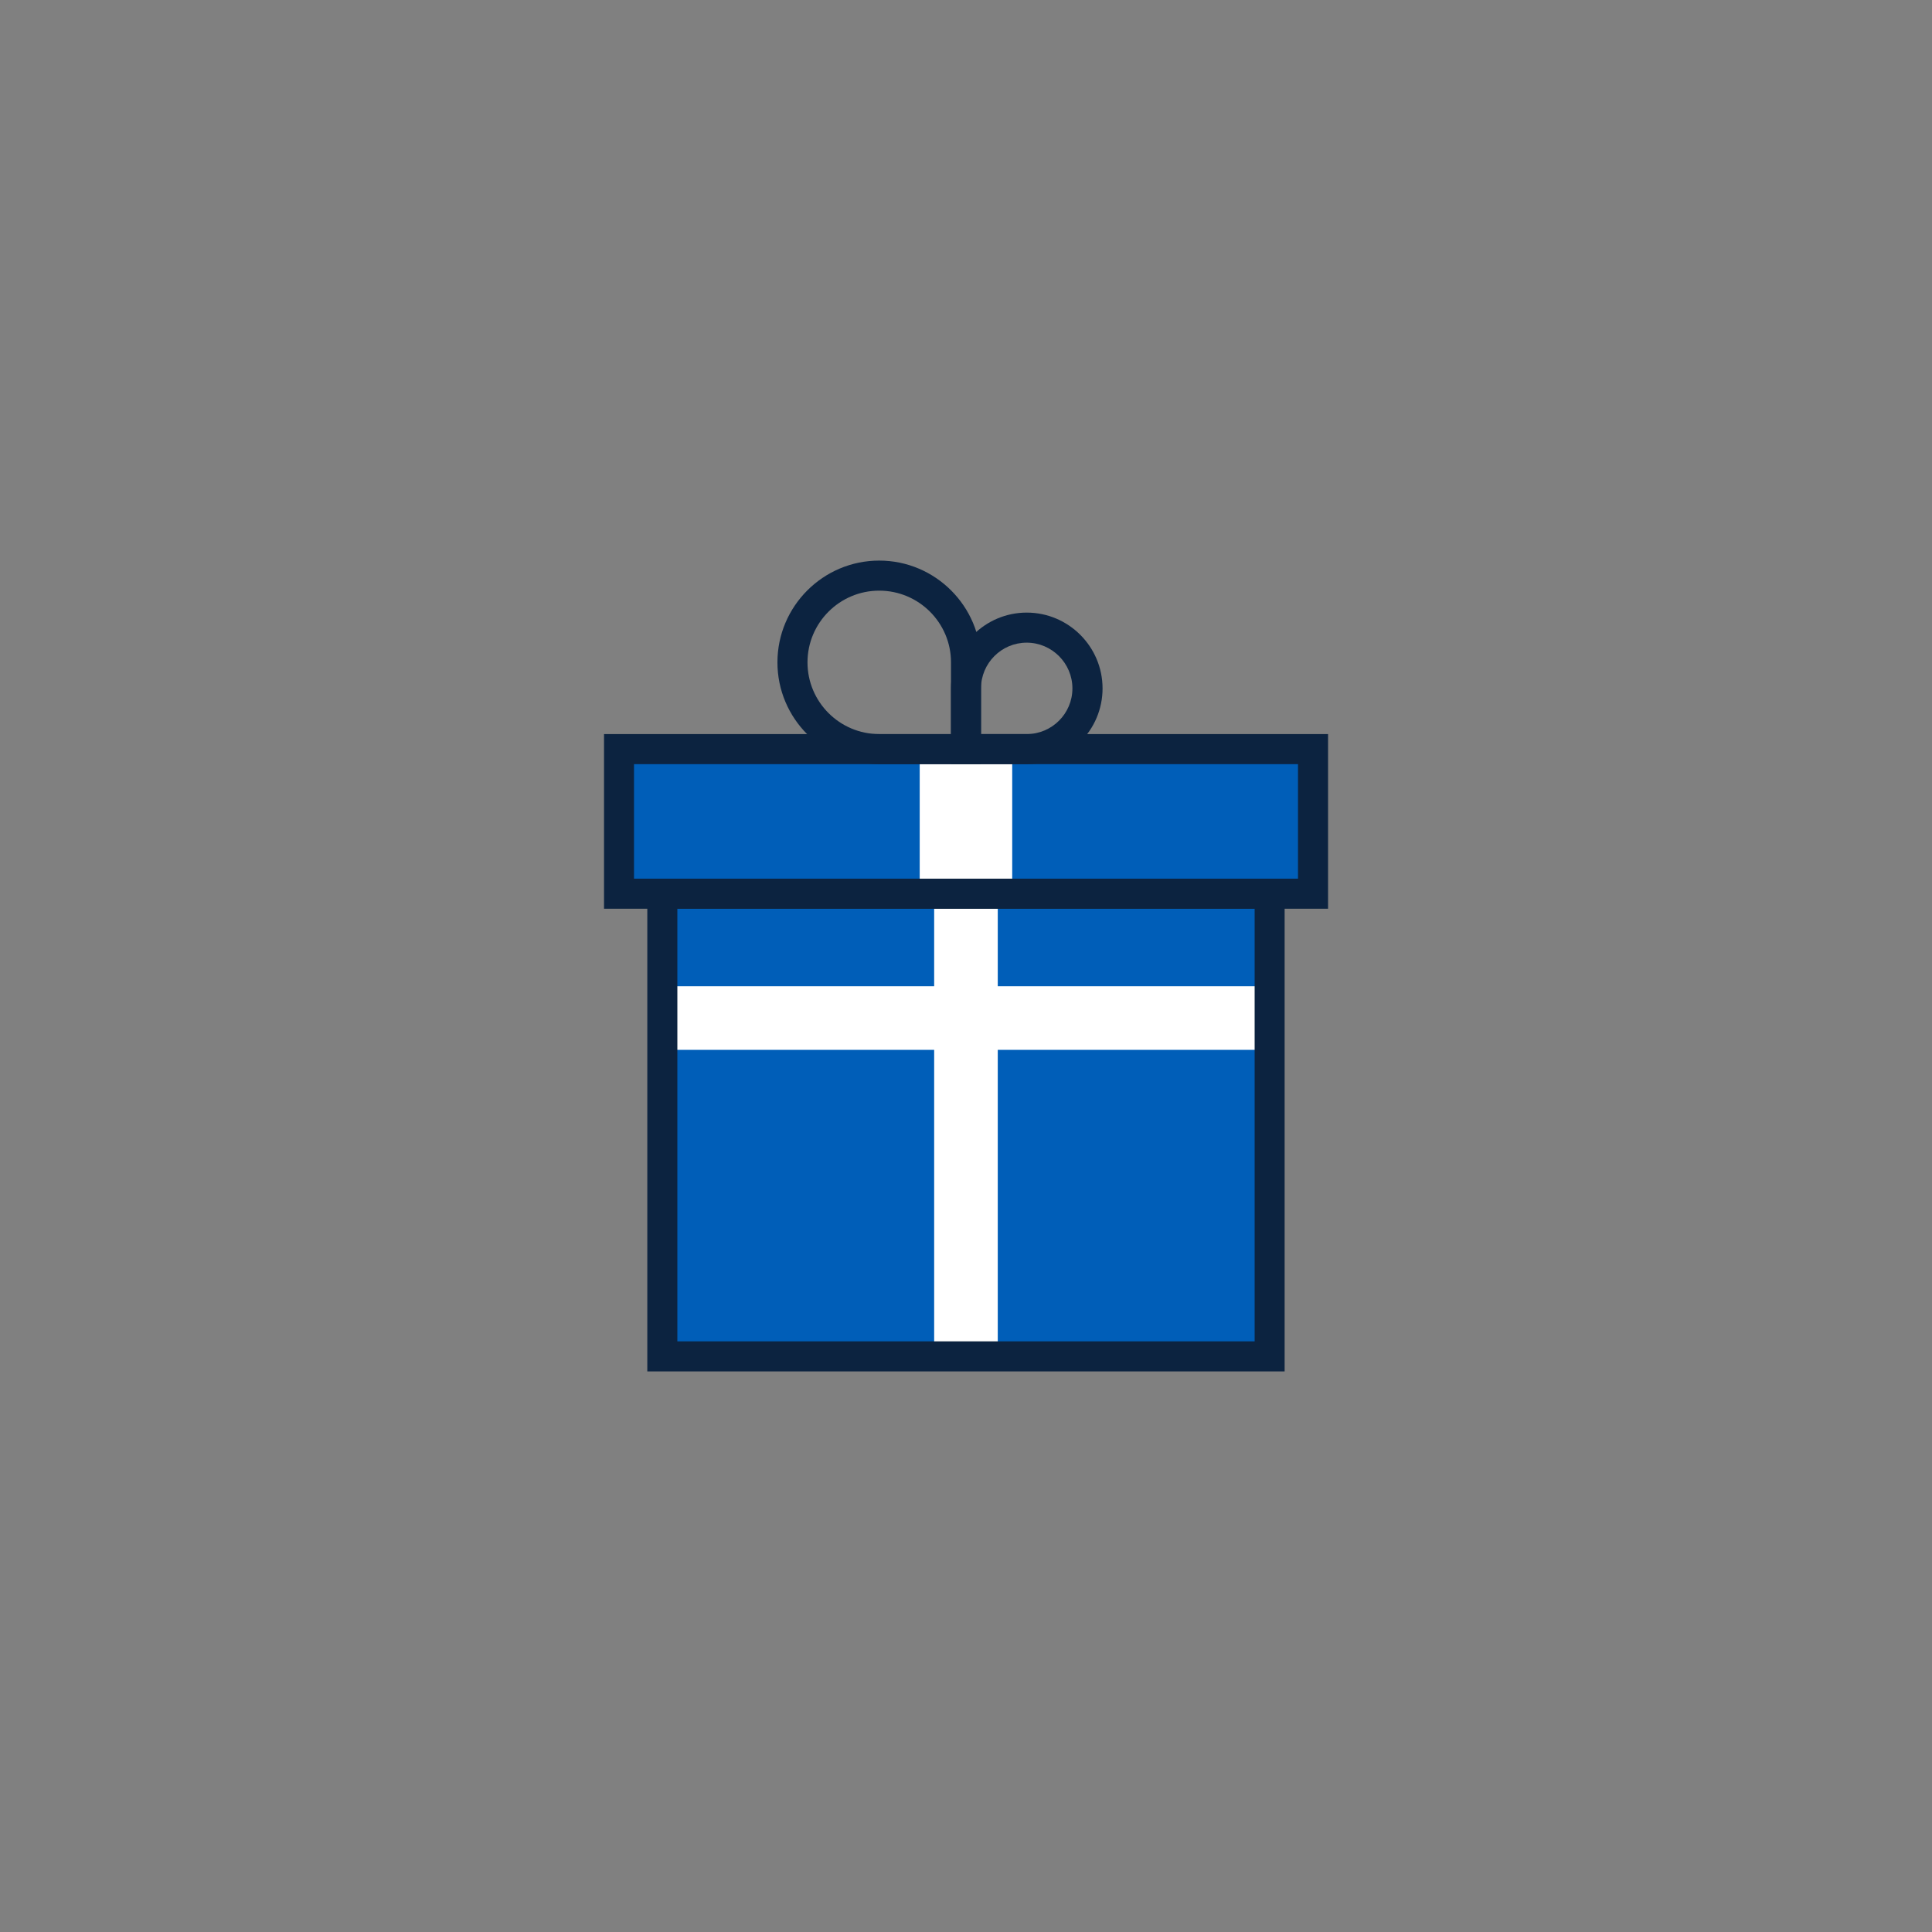 <?xml version="1.0" encoding="UTF-8"?>
<svg xmlns="http://www.w3.org/2000/svg" id="Layer_1" data-name="Layer 1" width="250" height="250" viewBox="0 0 250 250">
  <rect x="0" y="0" width="250" height="250" fill="#808080" stroke="none"/>
  <defs>
    <style>
      .cls-1 {
        fill: #0c2340;
      }

      .cls-2 {
        fill: #fff;
      }

      .cls-3 {
        fill: #005eb8;
      }
    </style>
  </defs>
  <g>
    <rect class="cls-3" x="85.71" y="115.65" width="78.58" height="59.87"></rect>
    <rect class="cls-3" x="80.1" y="96.94" width="89.81" height="18.71"></rect>
    <rect class="cls-2" x="120.88" y="115.65" width="8.23" height="59.87"></rect>
    <rect class="cls-2" x="85.71" y="127.62" width="78.58" height="8.23"></rect>
    <rect class="cls-2" x="119.01" y="96.94" width="11.97" height="18.71"></rect>
  </g>
  <g>
    <path class="cls-1" d="M166.23,177.46h-82.47v-63.76h82.47v63.76ZM87.65,173.57h74.7v-55.98h-74.7v55.98Z"></path>
    <path class="cls-1" d="M171.85,117.59h-93.69v-22.6h93.69v22.6ZM82.04,113.7h85.92v-14.82h-85.92v14.82Z"></path>
    <g>
      <path class="cls-1" d="M126.94,98.88h-13.17c-7.26,0-13.17-5.91-13.17-13.17s5.91-13.17,13.17-13.17,13.17,5.91,13.17,13.17v13.17ZM113.77,76.43c-5.12,0-9.28,4.16-9.28,9.28s4.16,9.28,9.28,9.28h9.29v-9.28c0-5.12-4.16-9.28-9.29-9.28Z"></path>
      <path class="cls-1" d="M132.86,98.88h-9.8v-9.8c0-5.41,4.4-9.81,9.8-9.81s9.81,4.4,9.81,9.81-4.4,9.8-9.81,9.8ZM126.94,94.99h5.91c3.27,0,5.92-2.65,5.92-5.91s-2.66-5.92-5.92-5.92-5.91,2.66-5.91,5.92v5.91Z"></path>
    </g>
  </g>
</svg>
